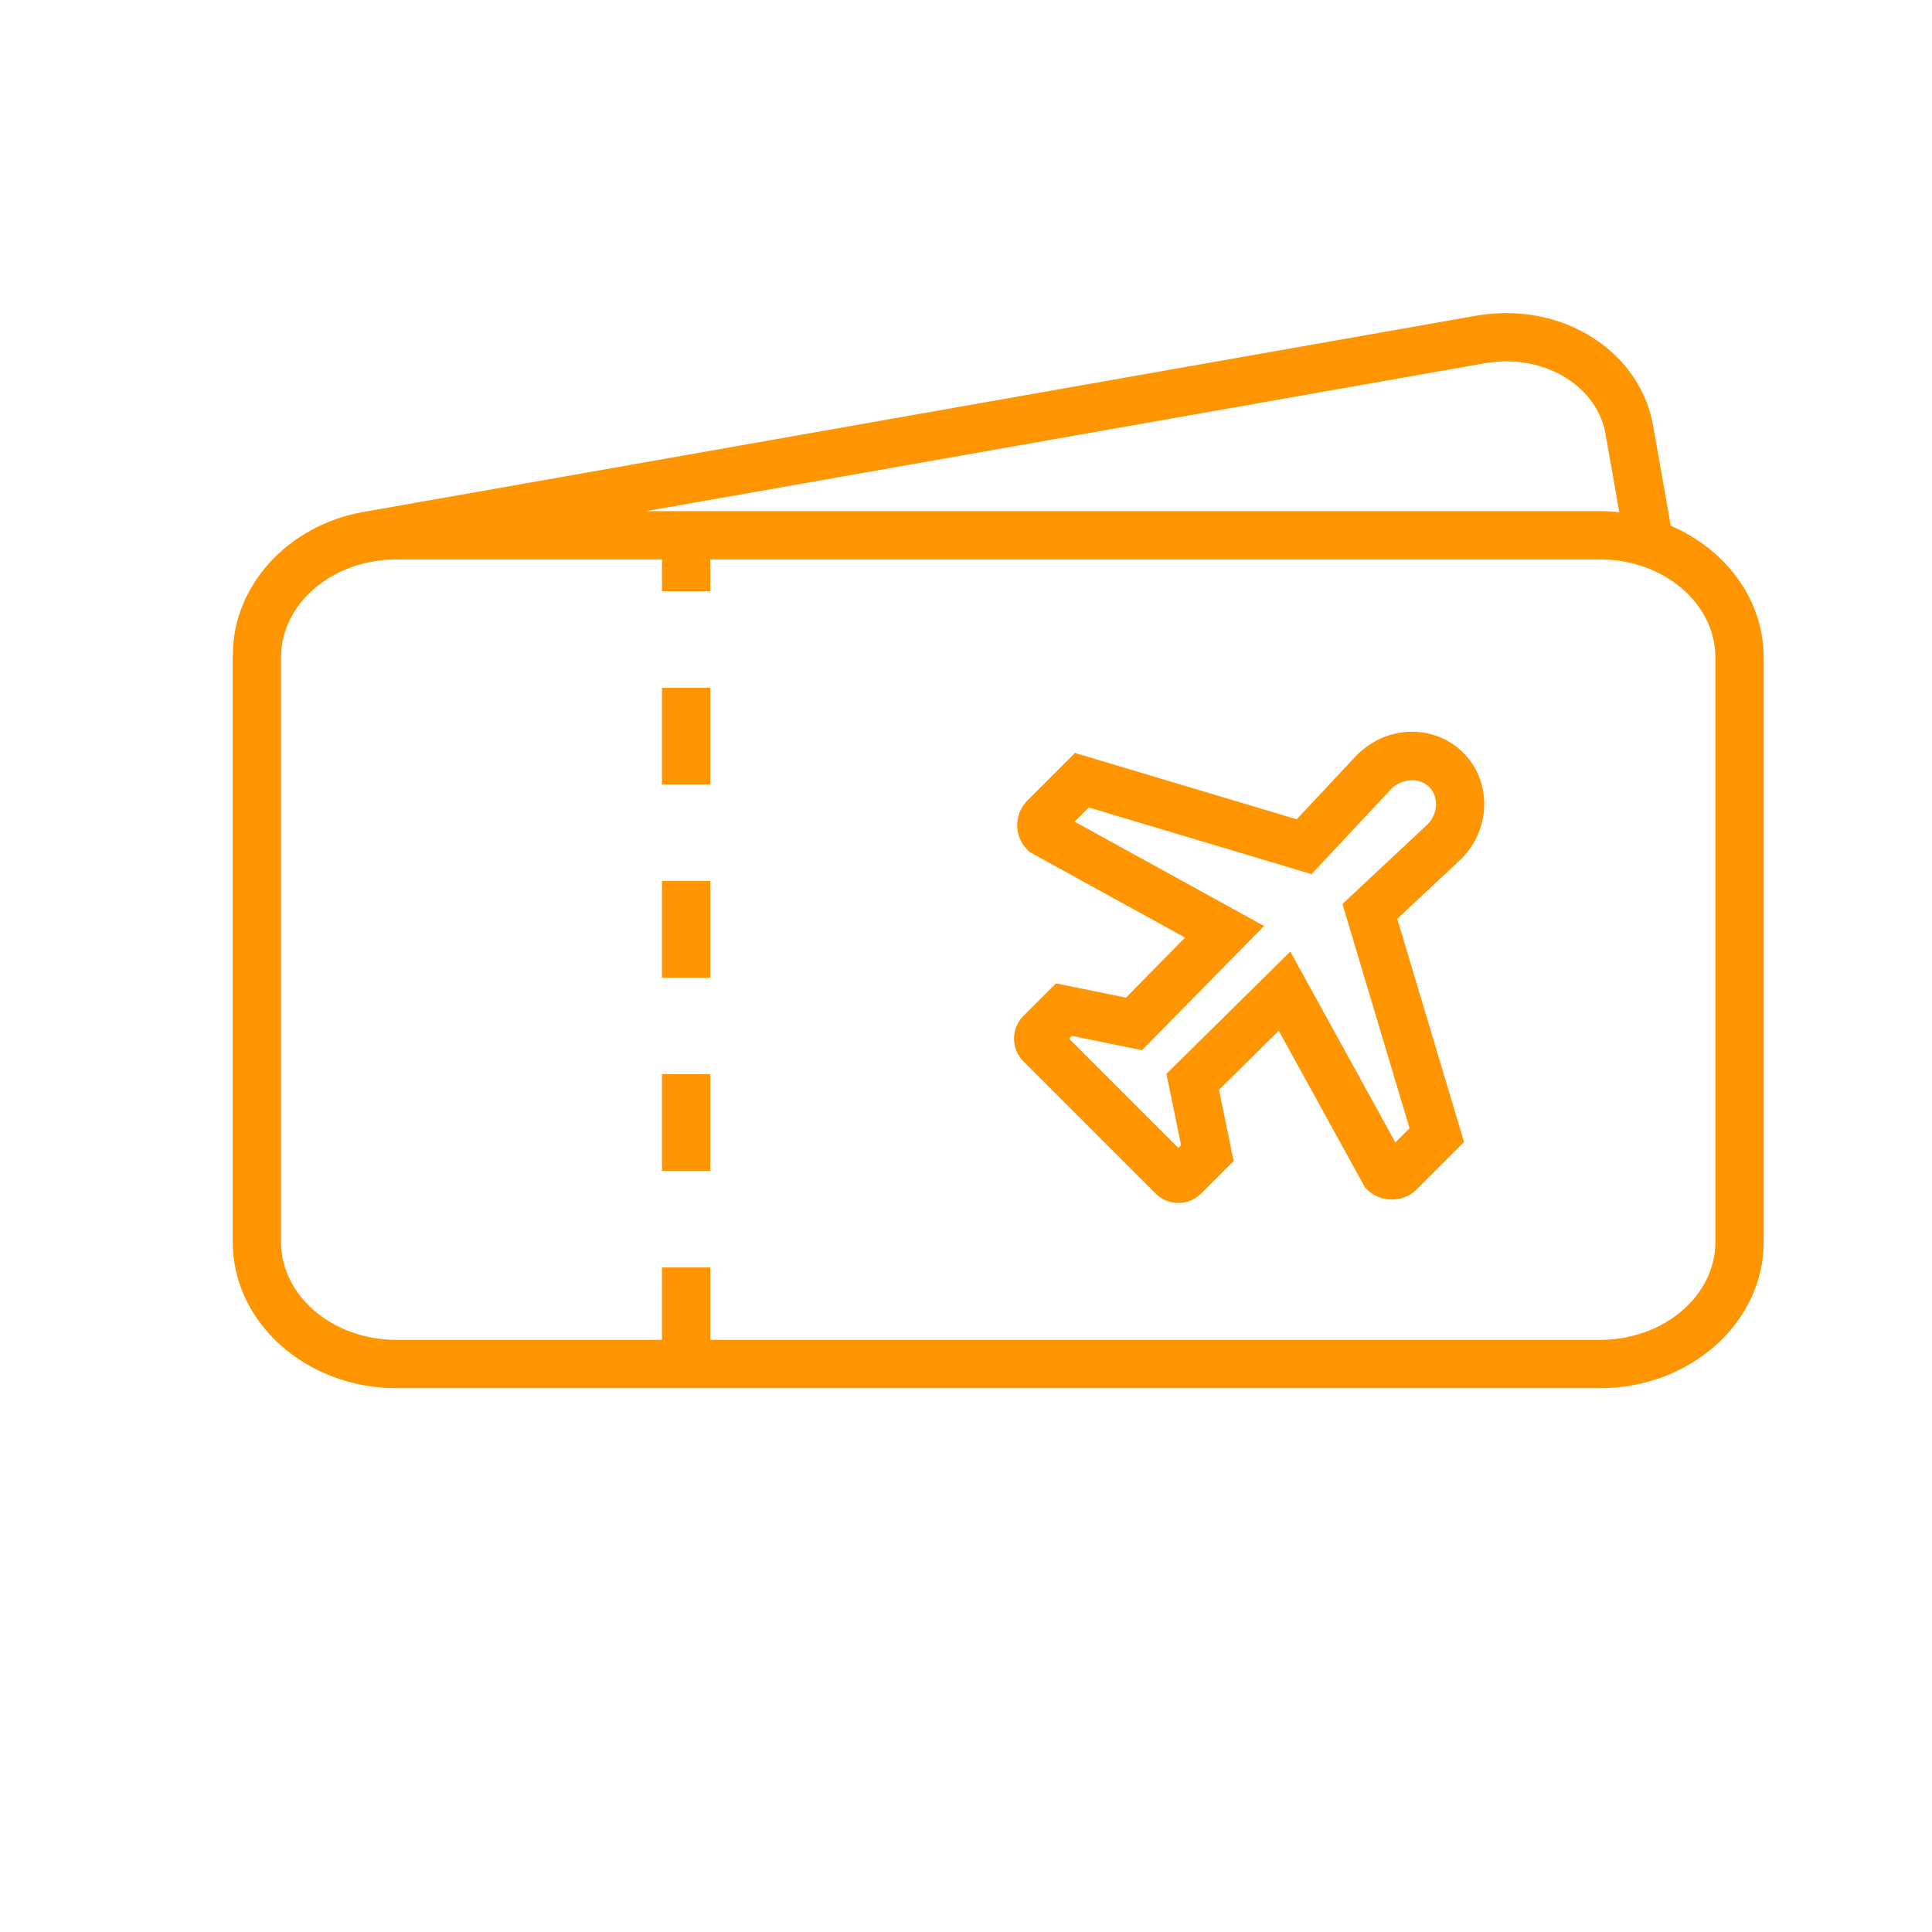<svg xmlns="http://www.w3.org/2000/svg" xmlns:xlink="http://www.w3.org/1999/xlink" version="1.1" x="0px" y="0px" viewBox="10 20 120 120" fill="#FF9500" enable-background="new 0 0 144.083 144" xml:space="preserve"><path d="M113.774,52.653l-1.1-6.23c-0.713-4.043-4.545-6.977-9.113-6.977c-0.625,0-1.256,0.055-1.879,0.164l-69.11,12.188  c-4.727,0.832-8.098,4.631-8.104,8.805c-0.002,0.076-0.013,0.148-0.013,0.225v36.314c0,5.008,4.563,9.08,10.171,9.08h74.748  c5.609,0,10.172-4.072,10.172-9.08V60.827C119.545,57.228,117.182,54.12,113.774,52.653z M102.204,42.565  c0.451-0.08,0.906-0.119,1.357-0.119c3.109,0,5.699,1.891,6.158,4.498l0.859,4.871c-0.396-0.041-0.797-0.068-1.205-0.068H50.139  L102.204,42.565z M116.545,97.142c0,3.354-3.217,6.08-7.172,6.08H54.117v-4.5h-3v4.5H34.626c-3.954,0-7.171-2.727-7.171-6.08V60.827  c0-3.354,3.217-6.08,7.171-6.08h16.491v1.975h3v-1.975h55.256c3.955,0,7.172,2.727,7.172,6.08V97.142z"/><rect x="51.117" y="86.722" width="3" height="6"/><rect x="51.117" y="74.722" width="3" height="6"/><rect x="51.117" y="62.722" width="3" height="6"/><path d="M100.887,66.755c-0.84-0.842-1.971-1.305-3.182-1.305c-1.279,0-2.492,0.508-3.449,1.467l-3.715,3.971L76.77,66.767  l-2.967,2.967c-0.836,0.842-0.834,2.207,0.006,3.043l0.15,0.148l9.643,5.309l-3.668,3.732l-4.344-0.887l-2.02,2.021  c-0.379,0.375-0.588,0.877-0.588,1.408c0,0.533,0.207,1.035,0.584,1.412l8.215,8.215c0.377,0.377,0.877,0.584,1.408,0.584  c0,0,0,0,0.002,0c0.533,0,1.035-0.209,1.408-0.584l2.023-2.023l-0.908-4.426l3.713-3.662l5.35,9.721l0.152,0.152  c0.814,0.811,2.23,0.809,3.043-0.002l2.963-2.963l-4.148-13.863l3.973-3.719C102.614,71.499,102.67,68.54,100.887,66.755z   M98.676,71.194l-5.295,4.955l4.168,13.928l-0.881,0.881l-6.523-11.854l-7.695,7.59l0.91,4.439l-0.17,0.168l-6.789-6.789l0.17-0.172  l4.359,0.891l7.586-7.717l-11.771-6.48l0.881-0.881l13.836,4.141l4.951-5.293c0.658-0.66,1.76-0.721,2.352-0.125  C99.379,69.489,99.323,70.546,98.676,71.194z"/></svg>